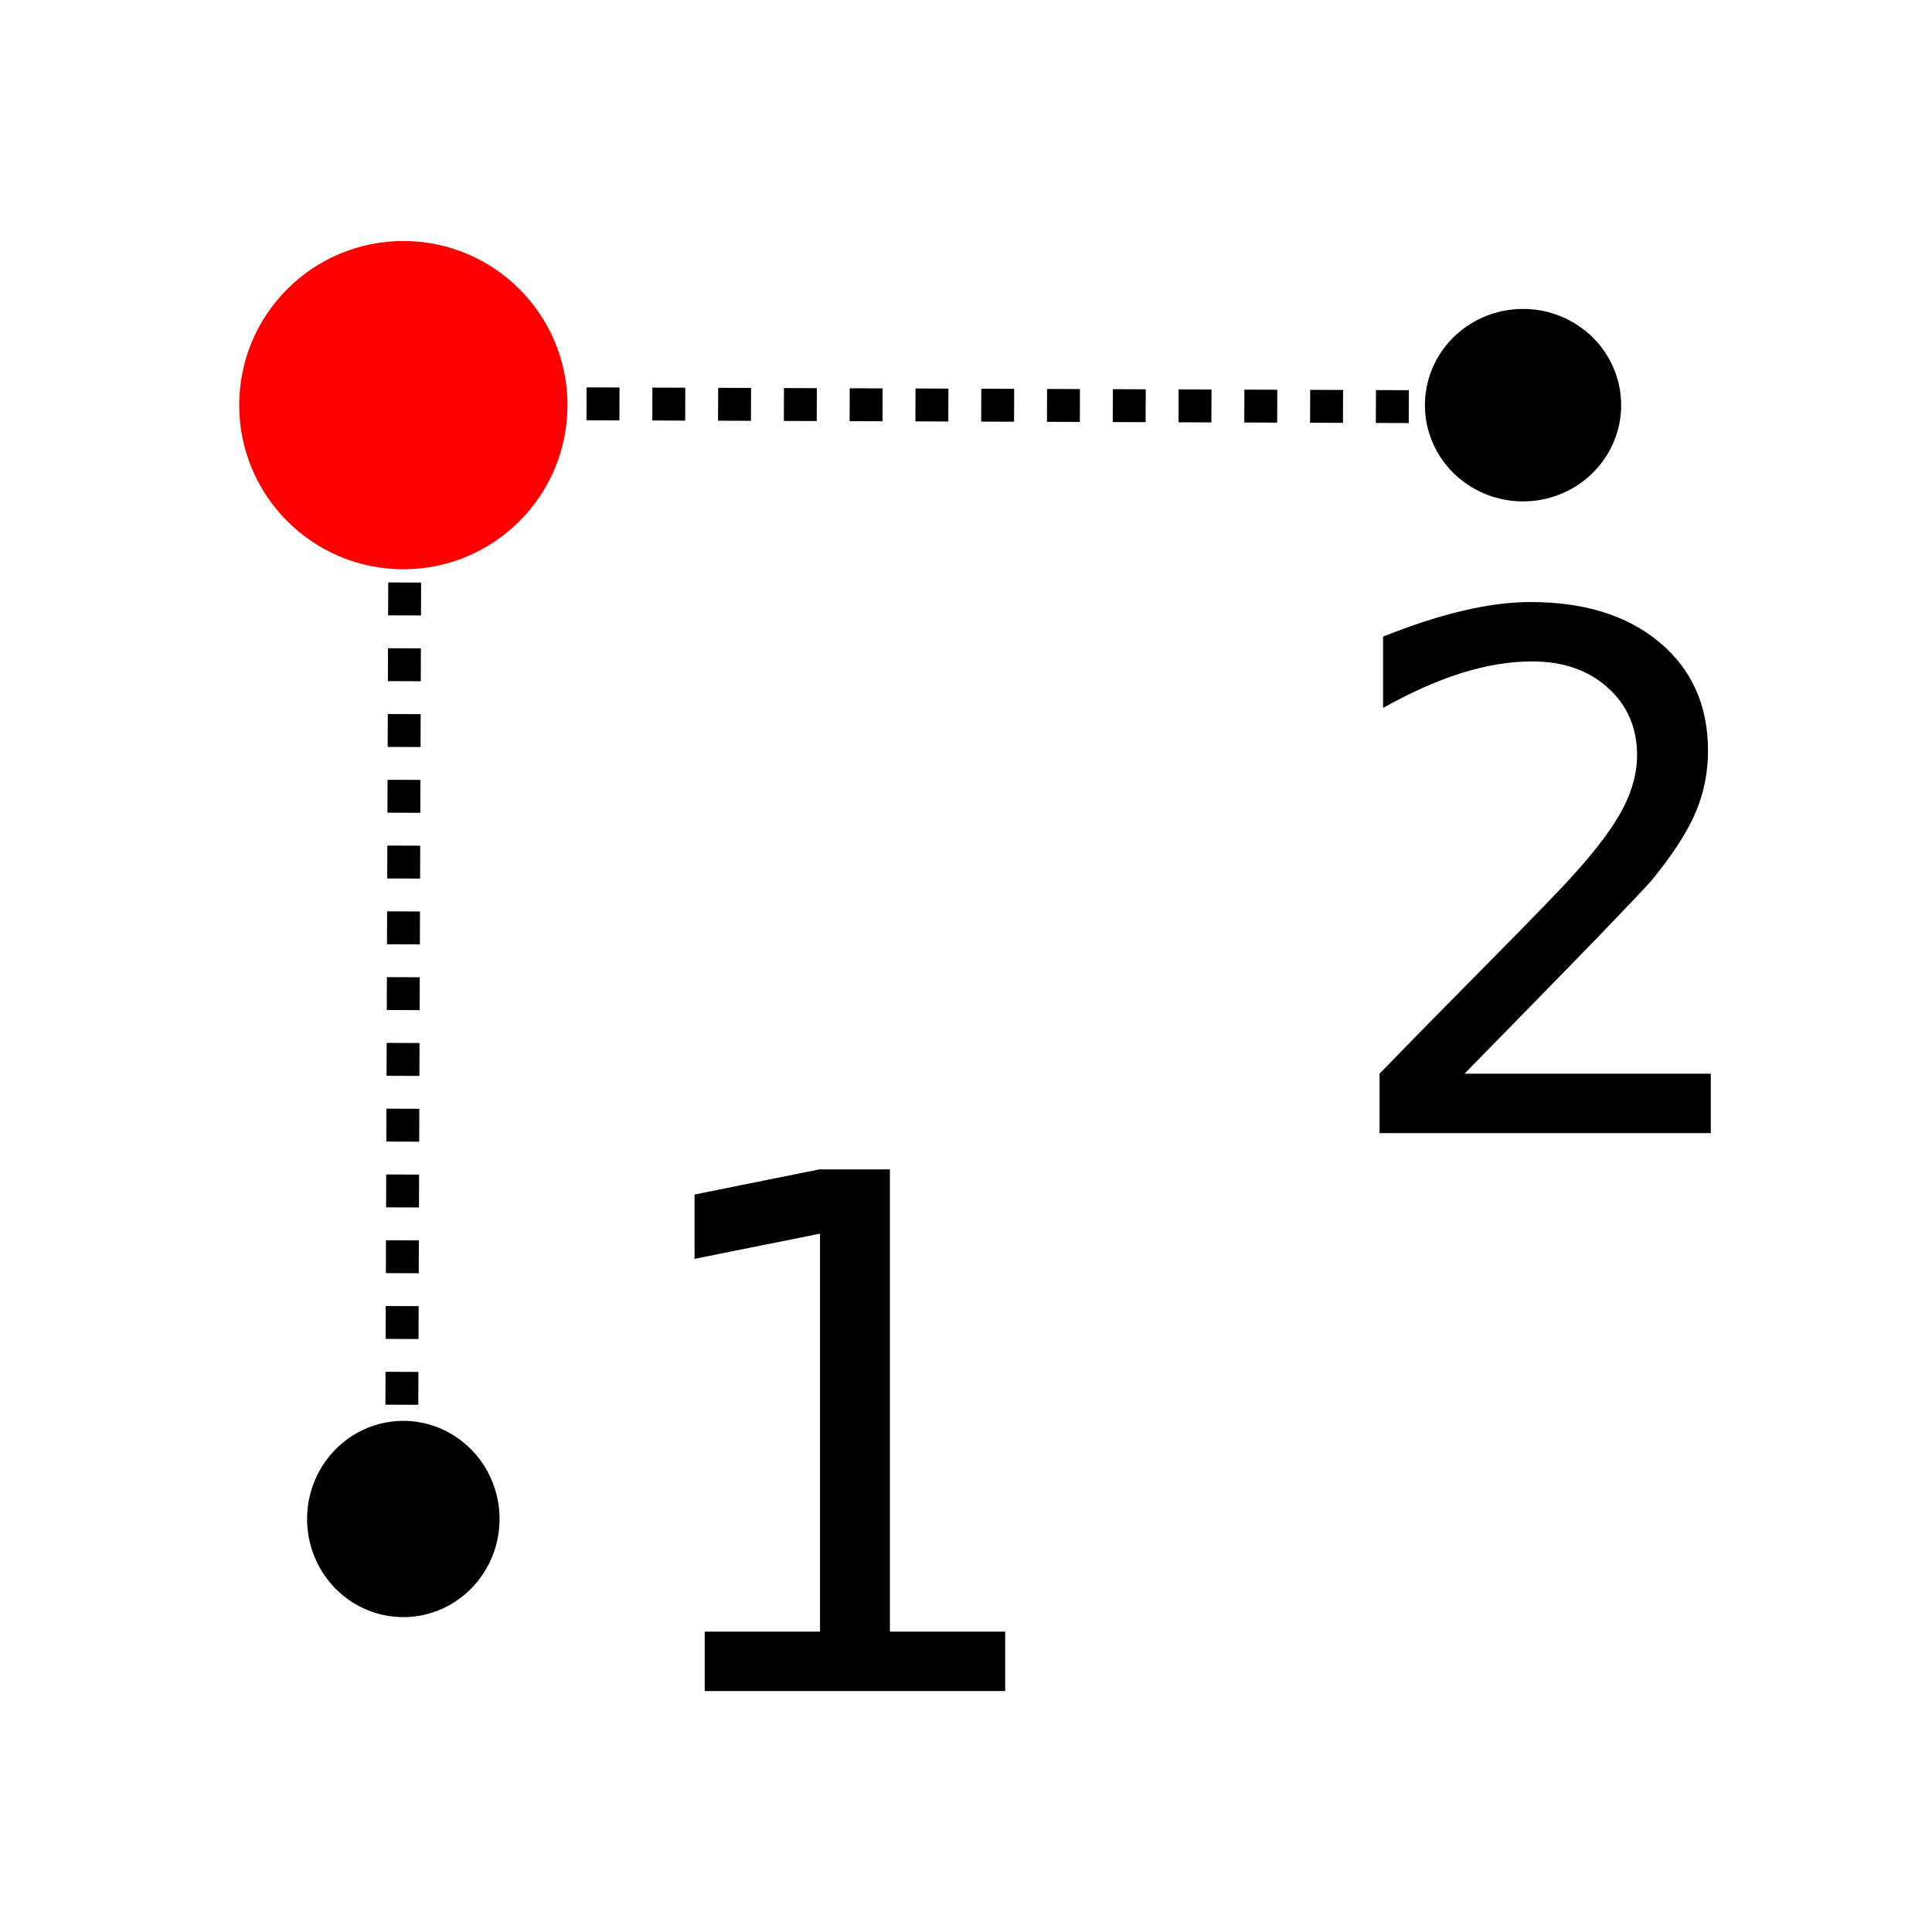 <svg xmlns="http://www.w3.org/2000/svg" viewBox="0 0 512 512"><g transform="translate(-13-19.793)"><path d="m401.1 304.34h65.28v15.741h-87.78v-15.741c7.099-7.346 16.759-17.191 28.981-29.537 12.284-12.407 20-20.401 23.15-23.981 5.988-6.728 10.154-12.407 12.5-17.04 2.407-4.691 3.611-9.29 3.611-13.796 0-7.346-2.593-13.333-7.778-17.963-5.124-4.63-11.821-6.944-20.09-6.944-5.864 0-12.07 1.019-18.611 3.056-6.482 2.037-13.426 5.124-20.833 9.259v-18.889c7.531-3.02 14.568-5.309 21.11-6.852 6.543-1.543 12.531-2.315 17.963-2.315 14.321 0 25.741 3.58 34.26 10.741 8.518 7.161 12.778 16.729 12.778 28.704 0 5.679-1.08 11.08-3.241 16.204-2.099 5.062-5.957 11.05-11.574 17.963-1.543 1.79-6.451 6.975-14.722 15.556-8.272 8.519-19.938 20.463-35 35.833"/><path d="m442.622 127.167a26 25.5 0 1 0 -52 0 26 25.5 0 0 0 52 0"/><path d="m199.75 452.19h30.556v-105.46l-33.24 6.667v-17.04l33.06-6.667h18.704v122.5h30.556v15.741h-79.63v-15.741"/><path d="m116.15 126.63l308.24 1.053" style="stroke-dasharray:8.716 8.716;fill:none;stroke:#000;stroke-width:8.716"/><path d="m119.884 448.343a25.5 26 0 1 0 0 -52 25.5 26 0 0 0 0 52"/><path d="m120.42 121.87l-1.053 308.24" style="stroke-dasharray:8.716 8.716;fill:none;stroke:#000;stroke-width:8.716"/><path d="m153.39 127.16c0 18.502-14.998 33.5-33.5 33.5-18.502 0-33.5-14.998-33.5-33.5 0-18.502 14.998-33.5 33.5-33.5 18.502 0 33.5 14.998 33.5 33.5z" style="fill:#f00;stroke:#f00;stroke-width:20"/></g></svg>